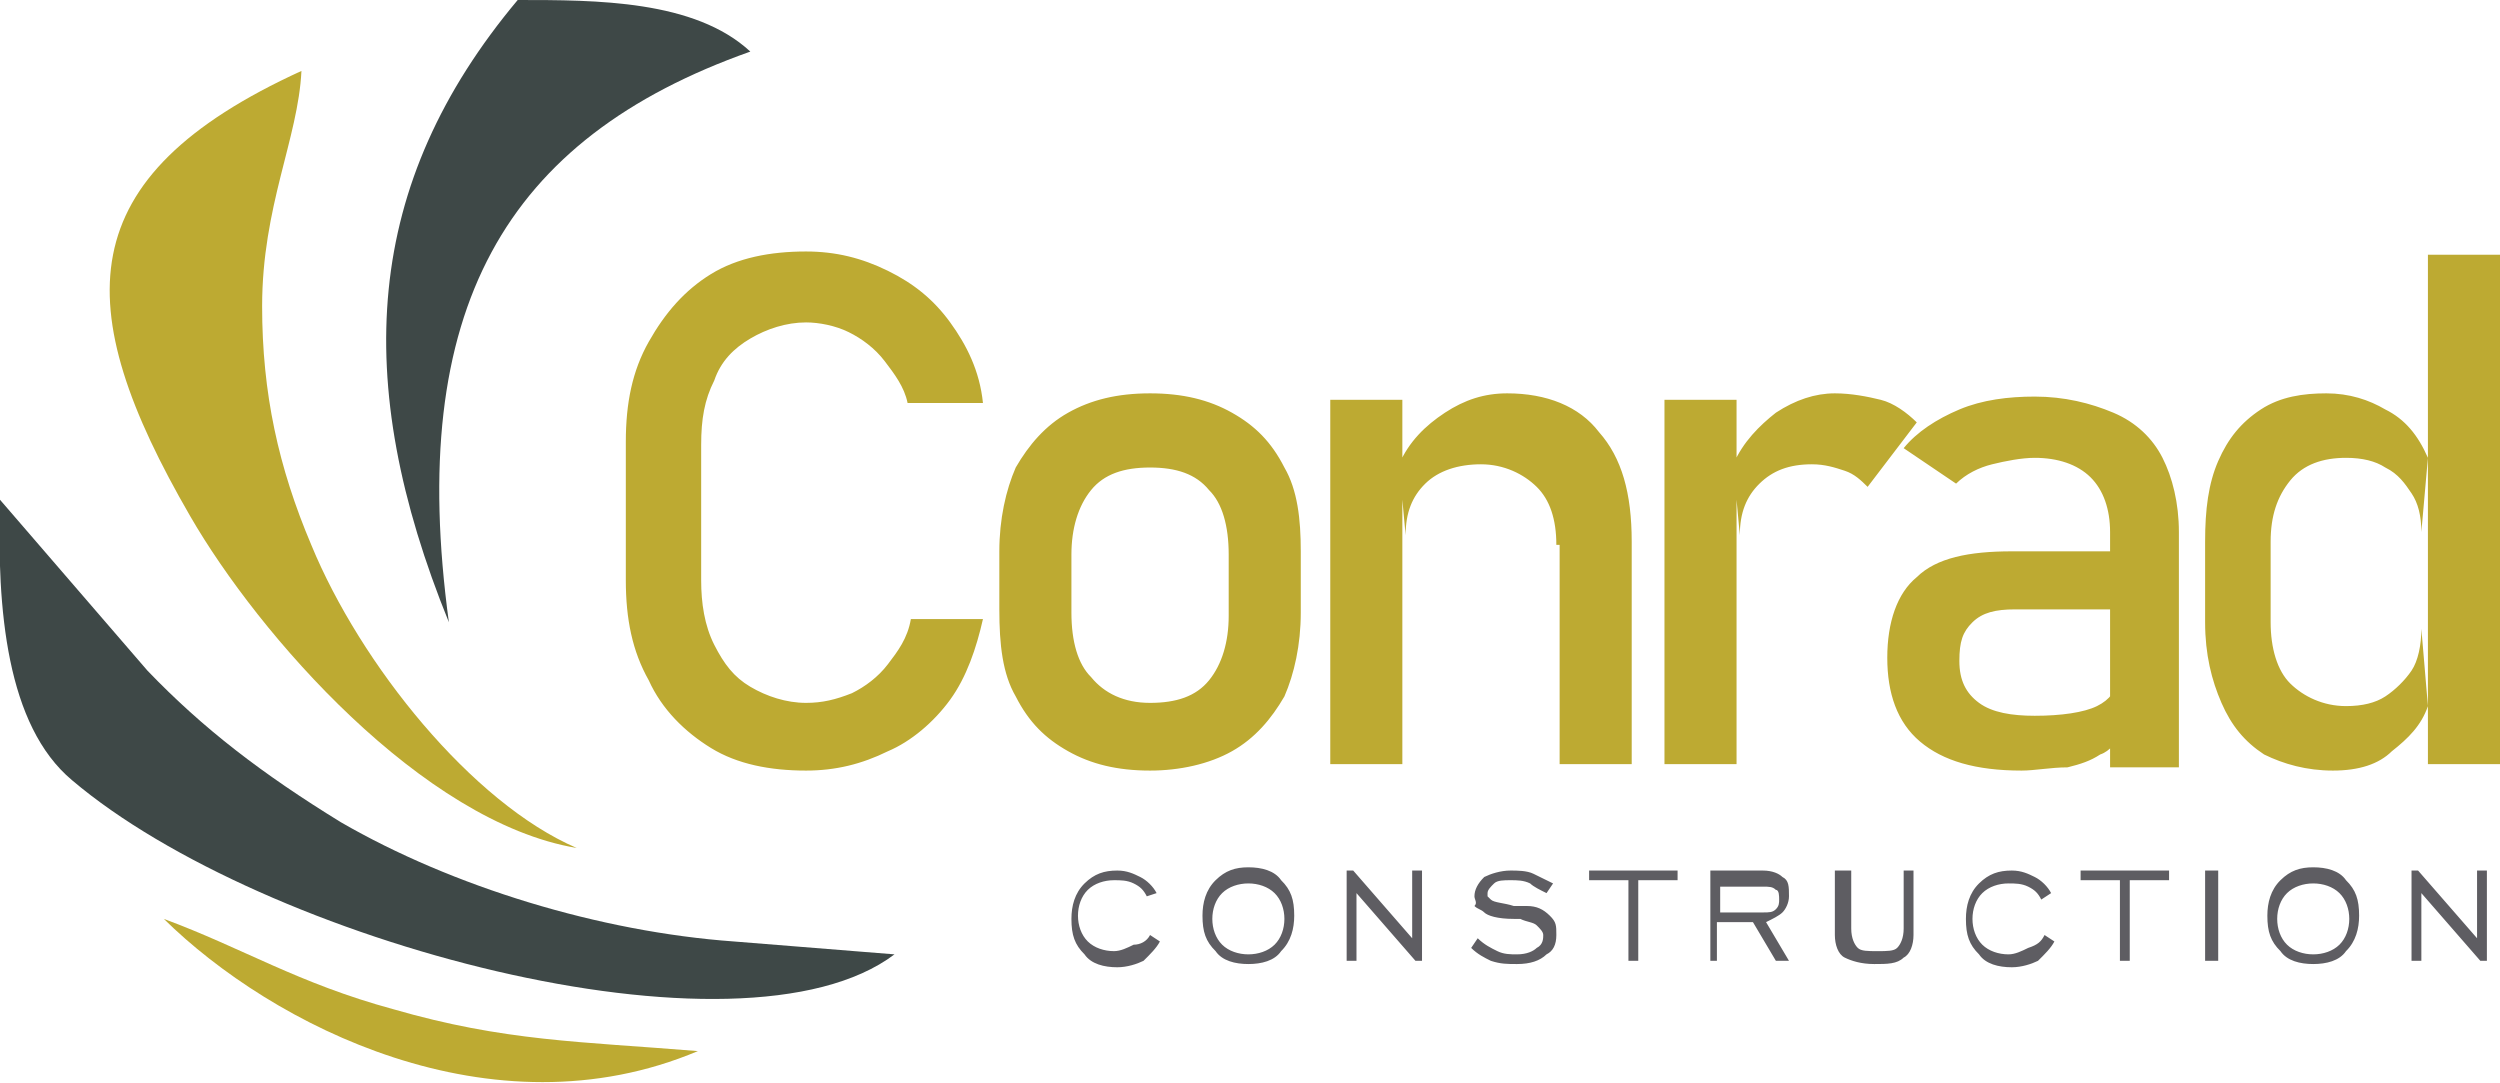 <svg width="180" height="78" viewBox="0 0 180 78" fill="none" xmlns="http://www.w3.org/2000/svg">
<g clip-path="url(#clip0_63_1538)">
<path fill-rule="evenodd" clip-rule="evenodd" d="M52.844 67.786C43.172 67.089 32.556 63.839 24.535 59.196C18.873 55.714 14.627 52.464 10.617 48.286L0 35.982C-0.235 43.875 0.472 52.232 5.191 56.179C18.873 67.786 53.316 77.071 64.404 68.714L52.844 67.786Z" fill="#3E4847"/>
<path fill-rule="evenodd" clip-rule="evenodd" d="M41.521 61.054C33.971 57.804 25.951 47.821 22.412 39.232C20.053 33.661 18.873 28.321 18.873 22.054C18.873 14.857 21.468 9.982 21.704 5.107C4.954 12.768 4.954 22.054 13.683 37.143C18.637 45.732 30.433 59.196 41.521 61.054Z" fill="#BDAA32"/>
<path fill-rule="evenodd" clip-rule="evenodd" d="M32.32 44.804C29.253 22.286 36.331 9.982 54.024 3.714C50.014 0 42.936 0 37.274 0C26.186 13.232 25.243 27.393 32.32 44.804Z" fill="#3E4847"/>
<path fill-rule="evenodd" clip-rule="evenodd" d="M11.796 66.161C19.581 73.821 35.387 81.946 50.249 75.679C41.757 74.982 36.331 74.982 28.31 72.661C21.468 70.804 17.458 68.25 11.796 66.161Z" fill="#BDAA32"/>
<path d="M167.968 55.482C166.081 55.482 164.429 55.018 163.014 54.321C161.599 53.393 160.655 52.232 159.947 50.607C159.239 48.982 158.768 47.125 158.768 44.804V39C158.768 36.679 159.004 34.821 159.711 33.196C160.419 31.571 161.363 30.411 162.778 29.482C164.194 28.554 165.845 28.321 167.496 28.321C169.148 28.321 170.563 28.786 171.743 29.482C173.158 30.179 174.102 31.339 174.81 32.964L174.338 38.304C174.338 37.143 174.102 36.214 173.63 35.518C173.158 34.821 172.686 34.125 171.743 33.661C171.035 33.196 170.091 32.964 168.912 32.964C167.26 32.964 165.845 33.429 164.901 34.589C163.958 35.75 163.486 37.143 163.486 39V44.804C163.486 46.661 163.958 48.286 164.901 49.214C165.845 50.143 167.26 50.839 168.912 50.839C170.091 50.839 171.035 50.607 171.743 50.143C172.45 49.679 173.158 48.982 173.63 48.286C174.102 47.589 174.338 46.429 174.338 45.268L174.81 50.839C174.338 52.232 173.394 53.161 172.215 54.089C171.271 55.018 169.855 55.482 167.968 55.482ZM174.81 18.339H180V55.018H174.81V18.339ZM145.557 55.482C142.254 55.482 139.895 54.786 138.243 53.393C136.592 52 135.884 49.911 135.884 47.357C135.884 44.804 136.592 42.714 138.007 41.554C139.423 40.161 141.782 39.696 144.849 39.696H152.398L152.87 43.875H145.085C143.669 43.875 142.726 44.107 142.018 44.804C141.31 45.5 141.074 46.196 141.074 47.589C141.074 48.982 141.546 49.911 142.49 50.607C143.433 51.304 144.849 51.536 146.5 51.536C148.388 51.536 150.039 51.304 150.983 50.839C151.926 50.375 152.398 49.679 152.398 48.982L152.87 52.696C152.398 53.393 151.926 54.089 151.218 54.321C150.511 54.786 149.803 55.018 148.859 55.25C147.68 55.25 146.5 55.482 145.557 55.482ZM151.926 38.304C151.926 36.679 151.454 35.286 150.511 34.357C149.567 33.429 148.152 32.964 146.5 32.964C145.557 32.964 144.377 33.196 143.433 33.429C142.49 33.661 141.546 34.125 140.838 34.821L137.064 32.268C138.007 31.107 139.423 30.179 141.074 29.482C142.726 28.786 144.613 28.554 146.5 28.554C148.623 28.554 150.511 29.018 152.162 29.714C153.814 30.411 154.993 31.571 155.701 32.964C156.409 34.357 156.88 36.214 156.88 38.304V55.25H151.926V38.304ZM134.469 35.054C133.997 34.589 133.525 34.125 132.817 33.893C132.11 33.661 131.402 33.429 130.458 33.429C128.807 33.429 127.627 33.893 126.684 34.821C125.74 35.75 125.268 36.911 125.268 38.536L124.796 33.429C125.504 31.804 126.684 30.643 127.863 29.714C129.279 28.786 130.694 28.321 132.11 28.321C133.289 28.321 134.469 28.554 135.412 28.786C136.356 29.018 137.3 29.714 138.007 30.411L134.469 35.054ZM119.842 28.786H125.032V55.018H119.842V28.786ZM112.057 39.232C112.057 37.375 111.585 35.982 110.642 35.054C109.698 34.125 108.283 33.429 106.631 33.429C104.98 33.429 103.564 33.893 102.621 34.821C101.677 35.75 101.205 36.911 101.205 38.536L100.734 33.429C101.441 31.804 102.621 30.643 104.036 29.714C105.452 28.786 106.867 28.321 108.519 28.321C111.35 28.321 113.709 29.25 115.124 31.107C116.775 32.964 117.483 35.518 117.483 39V55.018H112.293V39.232H112.057ZM95.779 28.786H100.969V55.018H95.779V28.786ZM82.804 50.607C84.692 50.607 86.107 50.143 87.051 48.982C87.994 47.821 88.466 46.196 88.466 44.339V39.929C88.466 37.839 87.994 36.214 87.051 35.286C86.107 34.125 84.692 33.661 82.804 33.661C80.917 33.661 79.502 34.125 78.558 35.286C77.614 36.446 77.142 38.071 77.142 39.929V44.107C77.142 46.196 77.614 47.821 78.558 48.75C79.502 49.911 80.917 50.607 82.804 50.607ZM82.804 55.482C80.445 55.482 78.558 55.018 76.907 54.089C75.255 53.161 74.076 52 73.132 50.143C72.188 48.518 71.952 46.429 71.952 43.875V39.696C71.952 37.375 72.424 35.286 73.132 33.661C74.076 32.036 75.255 30.643 76.907 29.714C78.558 28.786 80.445 28.321 82.804 28.321C85.163 28.321 87.051 28.786 88.702 29.714C90.353 30.643 91.533 31.804 92.477 33.661C93.42 35.286 93.656 37.375 93.656 39.696V44.107C93.656 46.429 93.184 48.518 92.477 50.143C91.533 51.768 90.353 53.161 88.702 54.089C87.051 55.018 84.927 55.482 82.804 55.482ZM58.034 55.482C55.439 55.482 53.08 55.018 51.192 53.857C49.305 52.696 47.654 51.071 46.71 48.982C45.53 46.893 45.059 44.571 45.059 41.786V31.804C45.059 29.018 45.53 26.696 46.71 24.607C47.889 22.518 49.305 20.893 51.192 19.732C53.08 18.571 55.439 18.107 58.034 18.107C60.157 18.107 62.044 18.571 63.931 19.5C65.819 20.429 67.234 21.589 68.414 23.214C69.593 24.839 70.537 26.696 70.773 29.018H65.347C65.111 27.857 64.403 26.929 63.696 26C62.988 25.071 62.044 24.375 61.1 23.911C60.157 23.446 58.977 23.214 58.034 23.214C56.618 23.214 55.203 23.679 54.023 24.375C52.844 25.071 51.9 26 51.428 27.393C50.721 28.786 50.484 30.179 50.484 32.036V41.786C50.484 43.411 50.721 45.036 51.428 46.429C52.136 47.821 52.844 48.75 54.023 49.446C55.203 50.143 56.618 50.607 58.034 50.607C59.213 50.607 60.157 50.375 61.336 49.911C62.28 49.446 63.224 48.75 63.931 47.821C64.639 46.893 65.347 45.964 65.583 44.571H70.773C70.301 46.661 69.593 48.75 68.414 50.375C67.234 52 65.583 53.393 63.931 54.089C62.044 55.018 60.157 55.482 58.034 55.482Z" fill="#BDAA32"/>
<path d="M173.63 69.179V62.679H174.102L178.348 67.554V62.679H179.056V69.179H178.584L174.338 64.304V69.179H173.63ZM166.553 69.411C165.609 69.411 164.666 69.179 164.194 68.482C163.486 67.786 163.25 67.089 163.25 65.929C163.25 65 163.486 64.071 164.194 63.375C164.901 62.679 165.609 62.446 166.553 62.446C167.496 62.446 168.44 62.679 168.912 63.375C169.62 64.071 169.856 64.768 169.856 65.929C169.856 66.857 169.62 67.786 168.912 68.482C168.44 69.179 167.496 69.411 166.553 69.411ZM166.553 68.714C167.261 68.714 167.968 68.482 168.44 68.018C168.912 67.554 169.148 66.857 169.148 66.161C169.148 65.464 168.912 64.768 168.44 64.304C167.968 63.839 167.261 63.607 166.553 63.607C165.845 63.607 165.137 63.839 164.666 64.304C164.194 64.768 163.958 65.464 163.958 66.161C163.958 66.857 164.194 67.554 164.666 68.018C165.137 68.482 165.845 68.714 166.553 68.714ZM158.768 69.179V62.679H159.711V69.179H158.768ZM152.634 69.179V63.375H149.803V62.679H156.173V63.375H153.342V69.179H152.634ZM147.208 67.321L147.916 67.786C147.68 68.25 147.208 68.714 146.736 69.179C146.264 69.411 145.557 69.643 144.849 69.643C143.905 69.643 142.962 69.411 142.49 68.714C141.782 68.018 141.546 67.321 141.546 66.161C141.546 65.232 141.782 64.304 142.49 63.607C143.198 62.911 143.905 62.679 144.849 62.679C145.557 62.679 146.029 62.911 146.5 63.143C146.972 63.375 147.444 63.839 147.68 64.304L146.972 64.768C146.736 64.304 146.5 64.071 146.029 63.839C145.557 63.607 145.085 63.607 144.613 63.607C143.905 63.607 143.198 63.839 142.726 64.304C142.254 64.768 142.018 65.464 142.018 66.161C142.018 66.857 142.254 67.554 142.726 68.018C143.198 68.482 143.905 68.714 144.613 68.714C145.085 68.714 145.557 68.482 146.029 68.25C146.736 68.018 146.972 67.786 147.208 67.321ZM133.289 62.679V66.857C133.289 67.554 133.525 68.018 133.761 68.25C133.997 68.482 134.469 68.482 135.177 68.482C135.884 68.482 136.356 68.482 136.592 68.25C136.828 68.018 137.064 67.554 137.064 66.857V62.679H137.772V67.321C137.772 68.018 137.536 68.714 137.064 68.946C136.592 69.411 135.884 69.411 134.941 69.411C133.997 69.411 133.289 69.179 132.818 68.946C132.346 68.714 132.11 68.018 132.11 67.321V62.679H133.289ZM123.145 69.179V62.679H126.92C127.627 62.679 128.099 62.911 128.335 63.143C128.807 63.375 128.807 63.839 128.807 64.536C128.807 65 128.571 65.464 128.335 65.696C128.099 65.929 127.628 66.161 127.156 66.393L128.807 69.179H127.863L126.212 66.393H123.617V69.179H123.145ZM124.089 65.696H126.92C127.392 65.696 127.628 65.696 127.863 65.464C128.099 65.232 128.099 65 128.099 64.768C128.099 64.536 128.099 64.071 127.863 64.071C127.628 63.839 127.392 63.839 126.92 63.839H123.853V65.696H124.089ZM117.247 69.179V63.375H114.416V62.679H120.786V63.375H117.955V69.179H117.247ZM105.924 68.25L106.396 67.554C106.867 68.018 107.339 68.25 107.811 68.482C108.283 68.714 108.755 68.714 109.226 68.714C109.934 68.714 110.406 68.482 110.642 68.25C111.114 68.018 111.114 67.554 111.114 67.321C111.114 67.089 110.878 66.857 110.642 66.625C110.406 66.393 109.934 66.393 109.462 66.161C109.462 66.161 109.226 66.161 108.991 66.161C107.811 66.161 107.103 65.929 106.867 65.696C106.631 65.464 106.396 65.464 106.16 65.232C106.396 65 106.16 64.768 106.16 64.536C106.16 64.071 106.396 63.607 106.867 63.143C107.339 62.911 108.047 62.679 108.755 62.679C109.226 62.679 109.934 62.679 110.406 62.911C110.878 63.143 111.35 63.375 111.821 63.607L111.35 64.304C110.878 64.071 110.406 63.839 110.17 63.607C109.698 63.375 109.226 63.375 108.755 63.375C108.283 63.375 107.811 63.375 107.575 63.607C107.339 63.839 107.103 64.071 107.103 64.304V64.536L107.339 64.768C107.575 65 108.283 65 108.991 65.232C109.462 65.232 109.698 65.232 109.934 65.232C110.642 65.232 111.114 65.464 111.586 65.929C112.057 66.393 112.057 66.625 112.057 67.321C112.057 68.018 111.821 68.482 111.35 68.714C110.878 69.179 110.17 69.411 109.226 69.411C108.519 69.411 108.047 69.411 107.339 69.179C106.867 68.946 106.396 68.714 105.924 68.25ZM96.959 69.179V62.679H97.431L101.677 67.554V62.679H102.385V69.179H101.913L97.667 64.304V69.179H96.959ZM89.882 69.411C88.938 69.411 87.995 69.179 87.523 68.482C86.815 67.786 86.579 67.089 86.579 65.929C86.579 65 86.815 64.071 87.523 63.375C88.23 62.679 88.938 62.446 89.882 62.446C90.825 62.446 91.769 62.679 92.241 63.375C92.949 64.071 93.184 64.768 93.184 65.929C93.184 66.857 92.949 67.786 92.241 68.482C91.769 69.179 90.825 69.411 89.882 69.411ZM89.882 68.714C90.59 68.714 91.297 68.482 91.769 68.018C92.241 67.554 92.477 66.857 92.477 66.161C92.477 65.464 92.241 64.768 91.769 64.304C91.297 63.839 90.59 63.607 89.882 63.607C89.174 63.607 88.466 63.839 87.995 64.304C87.523 64.768 87.287 65.464 87.287 66.161C87.287 66.857 87.523 67.554 87.995 68.018C88.466 68.482 89.174 68.714 89.882 68.714ZM82.804 67.321L83.512 67.786C83.276 68.25 82.804 68.714 82.333 69.179C81.861 69.411 81.153 69.643 80.445 69.643C79.502 69.643 78.558 69.411 78.086 68.714C77.379 68.018 77.143 67.321 77.143 66.161C77.143 65.232 77.379 64.304 78.086 63.607C78.794 62.911 79.502 62.679 80.445 62.679C81.153 62.679 81.625 62.911 82.097 63.143C82.569 63.375 83.04 63.839 83.276 64.304L82.569 64.536C82.333 64.071 82.097 63.839 81.625 63.607C81.153 63.375 80.681 63.375 80.209 63.375C79.502 63.375 78.794 63.607 78.322 64.071C77.85 64.536 77.614 65.232 77.614 65.929C77.614 66.625 77.85 67.321 78.322 67.786C78.794 68.25 79.502 68.482 80.209 68.482C80.681 68.482 81.153 68.25 81.625 68.018C82.097 68.018 82.569 67.786 82.804 67.321Z" fill="#5E5D62"/>
</g>
<defs>
<clipPath id="clip0_63_1538">
<rect width="180" height="78" fill="white"/>
</clipPath>
</defs>
</svg>

